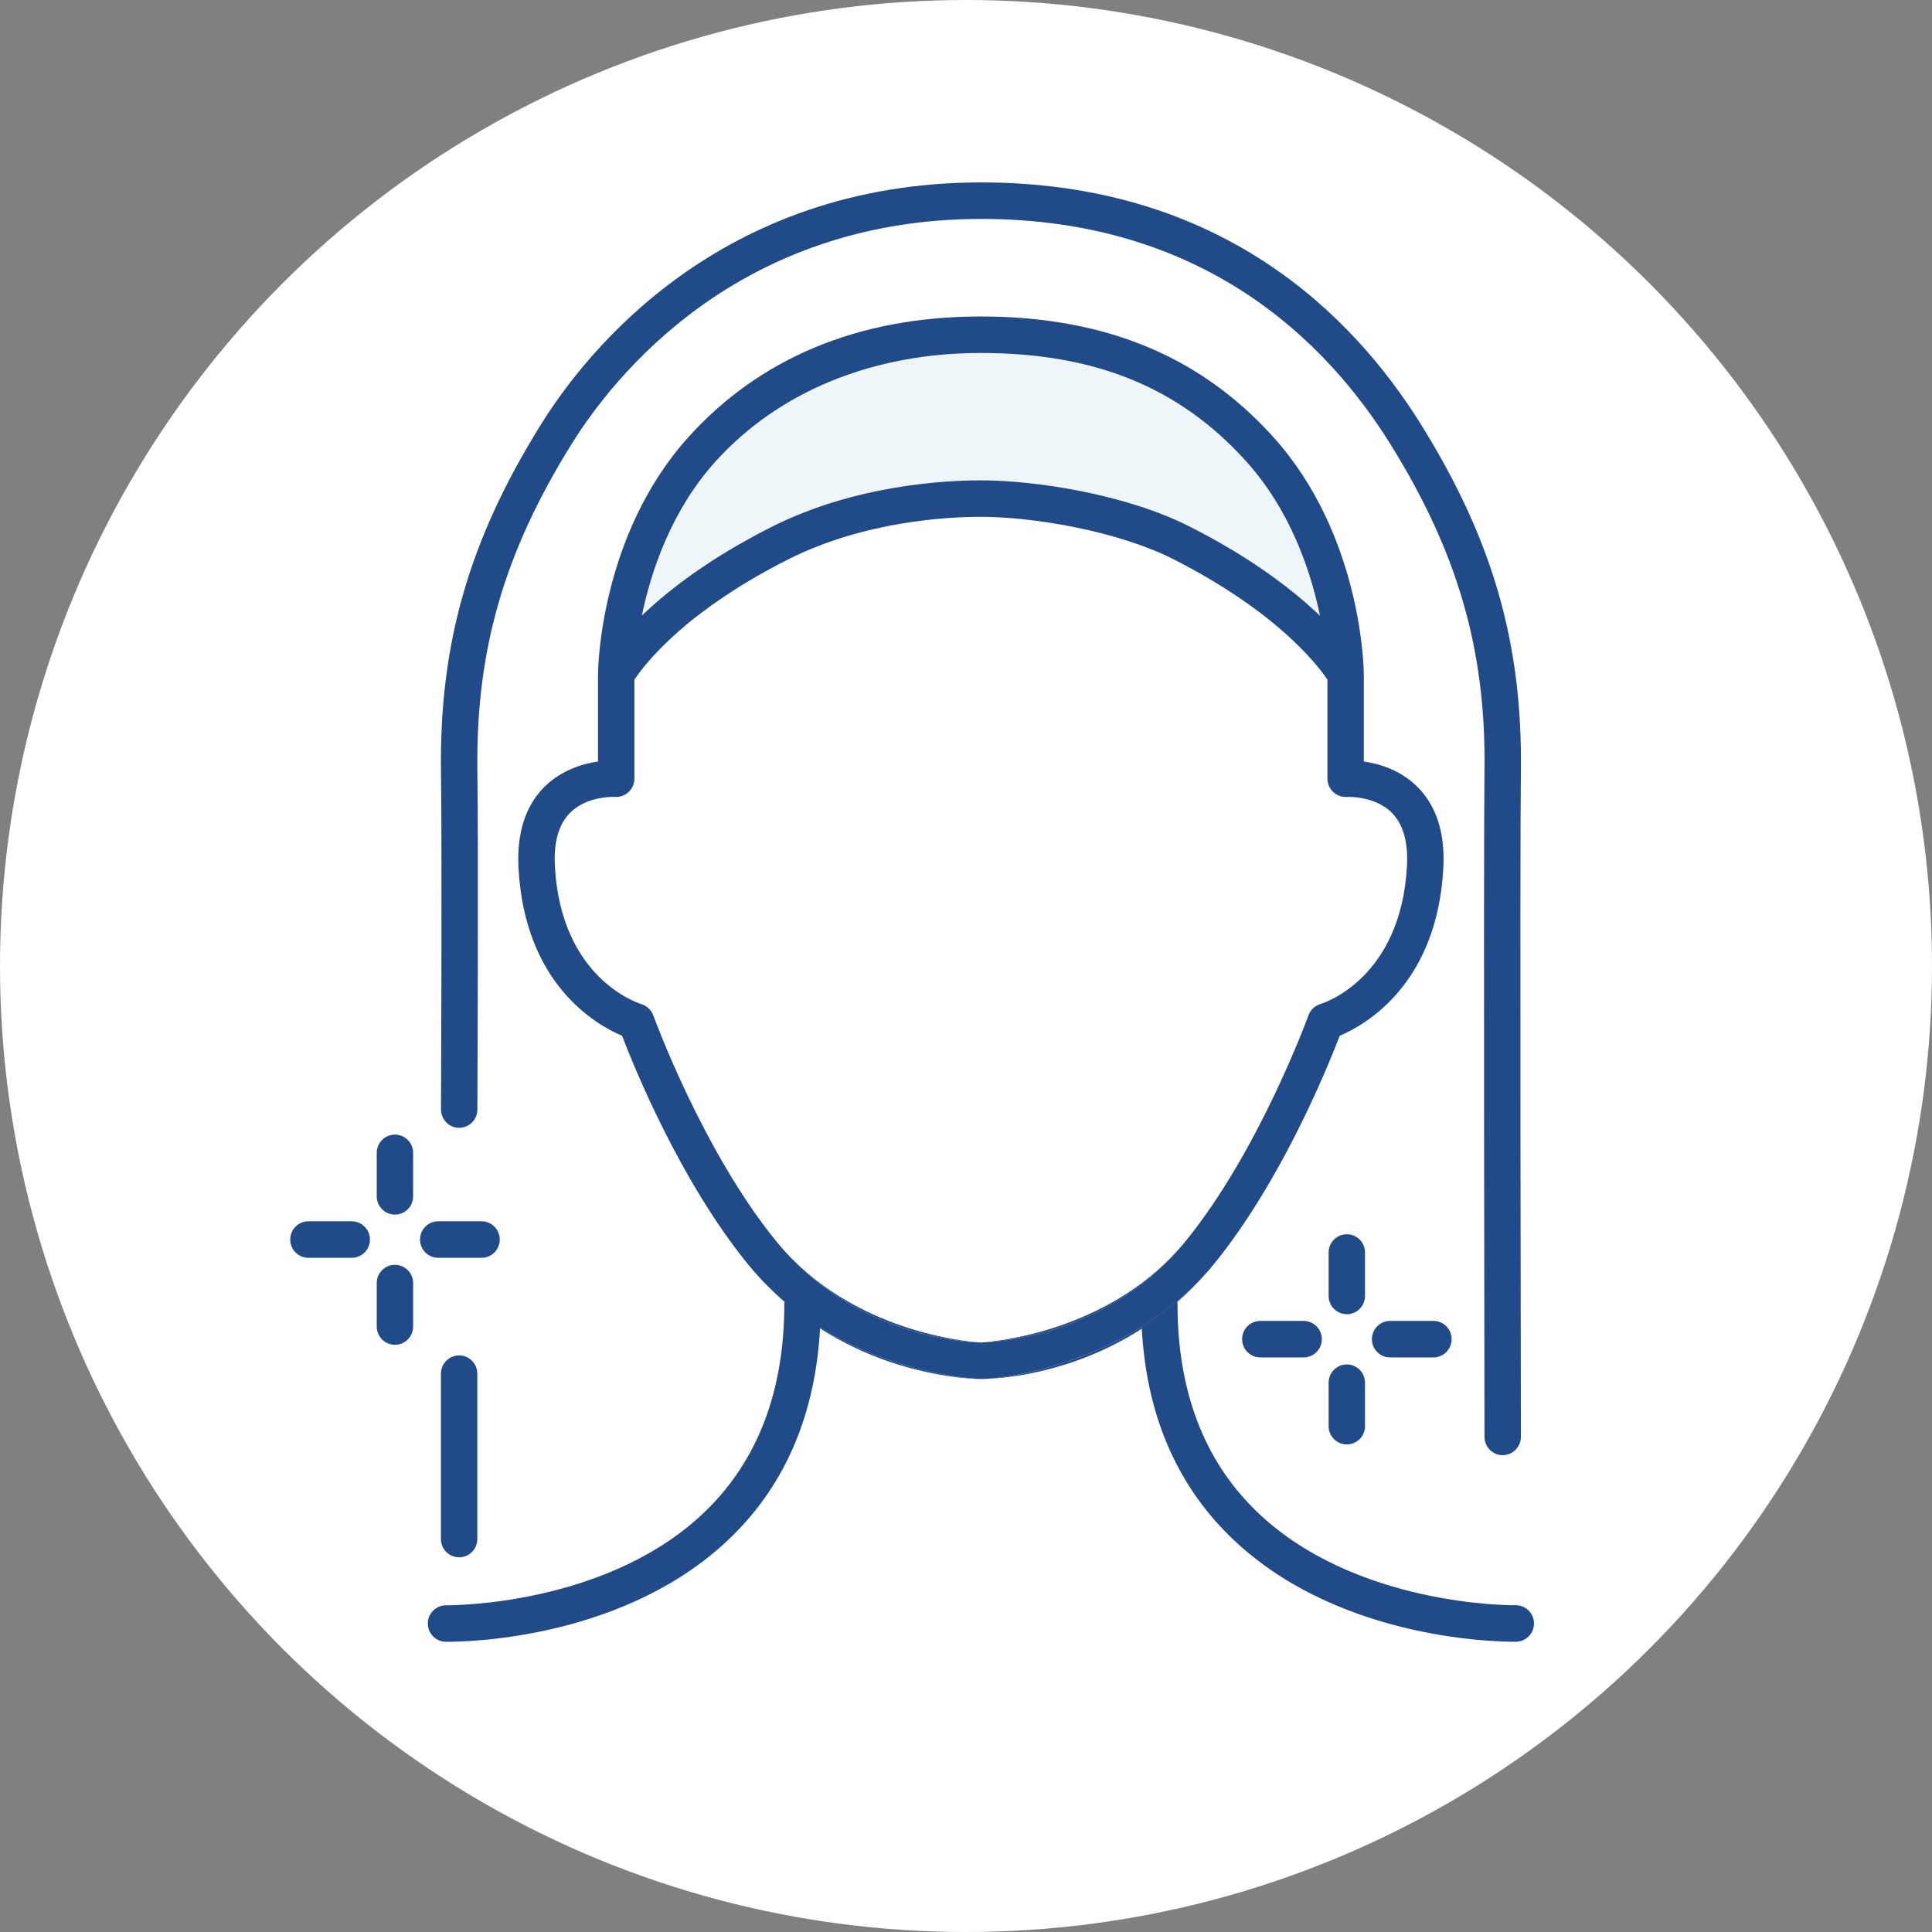 <svg width="200" height="200" viewBox="0 0 200 200" fill="none" xmlns="http://www.w3.org/2000/svg">
<rect x="0" y="0" width="200" height="200" fill="#808080" stroke="none"/>
<g clip-path="url(#clip0_7175_30783)">
<circle cx="100" cy="100" r="100" fill="white"></circle>
<g clip-path="url(#clip1_7175_30783)">
<path d="M47.528 161.212C46.487 161.212 45.645 160.367 45.645 159.322V142.202C45.645 141.158 46.487 140.313 47.528 140.313C48.569 140.313 49.411 141.158 49.411 142.202V159.322C49.411 160.367 48.569 161.212 47.528 161.212Z" fill="#214A88"></path>
<path d="M40.883 125.734C39.842 125.734 39 124.889 39 123.845V119.345C39 118.301 39.842 117.456 40.883 117.456C41.925 117.456 42.767 118.301 42.767 119.345V123.845C42.767 124.889 41.925 125.734 40.883 125.734Z" fill="#214A88"></path>
<path d="M40.883 139.213C39.842 139.213 39 138.368 39 137.324V132.824C39 131.78 39.842 130.935 40.883 130.935C41.925 130.935 42.767 131.78 42.767 132.824V137.324C42.767 138.368 41.925 139.213 40.883 139.213Z" fill="#214A88"></path>
<path d="M49.85 130.207H45.364C44.323 130.207 43.48 129.362 43.48 128.317C43.48 127.273 44.323 126.428 45.364 126.428H49.85C50.891 126.428 51.734 127.273 51.734 128.317C51.734 129.362 50.891 130.207 49.85 130.207Z" fill="#214A88"></path>
<path d="M36.413 130.207H31.927C30.885 130.207 30.043 129.362 30.043 128.317C30.043 127.273 30.885 126.428 31.927 126.428H36.413C37.454 126.428 38.296 127.273 38.296 128.317C38.296 129.362 37.454 130.207 36.413 130.207Z" fill="#214A88"></path>
<path d="M139.423 136.046C138.381 136.046 137.539 135.201 137.539 134.157V129.657C137.539 128.613 138.381 127.768 139.423 127.768C140.464 127.768 141.306 128.613 141.306 129.657V134.157C141.306 135.201 140.464 136.046 139.423 136.046Z" fill="#214A88"></path>
<path d="M139.423 149.526C138.381 149.526 137.539 148.68 137.539 147.636V143.136C137.539 142.092 138.381 141.247 139.423 141.247C140.464 141.247 141.306 142.092 141.306 143.136V147.636C141.306 148.68 140.464 149.526 139.423 149.526Z" fill="#214A88"></path>
<path d="M148.389 140.519H143.903C142.862 140.519 142.02 139.674 142.02 138.63C142.02 137.585 142.862 136.74 143.903 136.74H148.389C149.43 136.74 150.273 137.585 150.273 138.63C150.273 139.674 149.43 140.519 148.389 140.519Z" fill="#214A88"></path>
<path d="M134.952 140.519H130.466C129.424 140.519 128.582 139.674 128.582 138.63C128.582 137.585 129.424 136.74 130.466 136.74H134.952C135.993 136.74 136.835 137.585 136.835 138.63C136.835 139.674 135.993 140.519 134.952 140.519Z" fill="#214A88"></path>
<path d="M136.641 63.739C136.333 63.443 136.004 63.141 135.655 62.832C135.552 62.736 135.45 62.646 135.34 62.55C134.669 61.953 133.915 61.334 133.087 60.688C132.922 60.565 132.751 60.434 132.58 60.31C130.881 59.026 128.868 57.672 126.498 56.312C126.183 56.133 125.861 55.948 125.525 55.763C124.751 55.33 123.929 54.904 123.08 54.471C116.601 51.208 107.355 49.724 101.512 49.724C97.903 49.724 88.582 50.191 80.006 54.478C79.15 54.904 78.335 55.337 77.555 55.769C76.856 56.154 76.185 56.539 75.541 56.924C74.52 57.528 73.575 58.133 72.692 58.737C72.103 59.129 71.548 59.52 71.02 59.912C70.609 60.208 70.212 60.51 69.836 60.805C69.582 61.004 69.329 61.204 69.089 61.396C68.082 62.214 67.206 62.997 66.445 63.725C67.391 59.163 69.473 52.856 74.089 47.752C80.623 40.525 90.362 36.54 101.512 36.54C113.354 36.54 122.087 40.099 128.991 47.745C133.614 52.863 135.703 59.177 136.641 63.739Z" fill="#EFF6F9"></path>
<path d="M146.683 81.409C144.936 79.684 142.745 79.059 141.183 78.832V69.798C141.176 69.214 140.984 55.385 131.786 45.21C124.218 36.836 114.321 32.762 101.513 32.762C88.706 32.762 78.555 37.186 71.295 45.217C62.104 55.385 61.912 69.221 61.905 69.805V78.832C60.344 79.059 58.159 79.691 56.405 81.409C54.406 83.38 53.488 86.211 53.673 89.818C54.303 101.888 61.72 106.093 64.398 107.226C65.631 110.455 70.405 122.244 77.418 130.86C77.864 131.409 78.322 131.938 78.795 132.44C78.987 132.646 79.185 132.852 79.391 133.051C79.987 133.649 80.596 134.205 81.219 134.734C81.213 134.748 81.213 134.762 81.213 134.775C81.199 134.858 81.192 134.94 81.192 135.023C81.192 143.892 78.501 151.037 73.199 156.272C63.378 165.972 47.556 166.179 46.282 166.179C46.166 166.179 46.187 166.179 46.173 166.179C45.146 166.179 44.303 167.003 44.289 168.034C44.269 169.078 45.098 169.937 46.139 169.957H46.385C48.7 169.957 65.076 169.572 75.823 158.986C81.37 153.524 84.411 146.31 84.891 137.517C84.897 137.482 84.897 137.448 84.897 137.414C92.993 142.463 101.404 142.752 101.513 142.752C101.589 142.752 101.691 142.752 101.828 142.745C101.883 142.745 101.945 142.738 102.006 142.738C104.691 142.6 111.643 141.412 118.191 137.352C119.437 136.575 120.677 135.696 121.862 134.693C122.923 133.814 123.937 132.838 124.903 131.753C125.163 131.464 125.416 131.162 125.67 130.853C132.676 122.238 137.45 110.449 138.69 107.22C140.026 106.656 142.553 105.317 144.82 102.617C147.087 99.917 149.101 95.843 149.416 89.811C149.6 86.204 148.683 83.374 146.683 81.409ZM74.09 47.752C80.624 40.525 90.363 36.54 101.513 36.54C113.355 36.54 122.088 40.099 128.992 47.745C133.615 52.864 135.704 59.177 136.642 63.739C136.334 63.444 136.005 63.141 135.656 62.832C135.553 62.736 135.45 62.647 135.341 62.55C134.67 61.953 133.916 61.334 133.087 60.689C132.923 60.565 132.752 60.434 132.581 60.311C130.882 59.026 128.868 57.673 126.499 56.312C126.184 56.134 125.862 55.948 125.526 55.763C124.752 55.33 123.93 54.904 123.081 54.471C116.602 51.208 107.356 49.724 101.513 49.724C97.904 49.724 88.582 50.191 80.007 54.478C79.151 54.904 78.336 55.337 77.555 55.77C76.857 56.154 76.186 56.539 75.542 56.924C74.521 57.528 73.576 58.133 72.692 58.737C72.103 59.129 71.549 59.521 71.021 59.912C70.61 60.208 70.213 60.51 69.836 60.805C69.583 61.005 69.33 61.204 69.09 61.396C68.083 62.214 67.206 62.997 66.446 63.725C67.391 59.163 69.473 52.857 74.09 47.752ZM145.649 89.612C145.046 101.277 137.032 103.833 136.704 103.936C136.122 104.101 135.656 104.54 135.45 105.11C135.402 105.248 130.355 119.112 122.752 128.462C122.499 128.771 122.245 129.073 121.985 129.362C121.971 129.376 121.958 129.389 121.951 129.403C113.985 138.355 103.232 138.932 101.685 138.966C101.595 138.973 101.541 138.973 101.513 138.973C101.006 138.973 89.541 138.863 81.137 129.41C81.124 129.396 81.117 129.382 81.103 129.369C80.843 129.08 80.589 128.778 80.336 128.469C72.727 119.119 67.679 105.255 67.631 105.117C67.425 104.554 66.96 104.121 66.391 103.943C66.049 103.84 58.042 101.284 57.44 89.618C57.309 87.152 57.844 85.304 59.029 84.129C60.556 82.604 62.843 82.494 63.487 82.494H63.652C64.172 82.535 64.686 82.35 65.07 81.993C65.453 81.635 65.672 81.141 65.672 80.612V70.362C65.7 70.314 65.734 70.266 65.775 70.21C65.878 70.059 66.001 69.881 66.159 69.675C66.213 69.606 66.268 69.53 66.33 69.448C67.165 68.356 68.672 66.631 71.124 64.605C71.302 64.46 71.48 64.316 71.665 64.165C71.864 64.014 72.069 63.856 72.275 63.691C72.418 63.581 72.562 63.471 72.713 63.361C73.001 63.141 73.295 62.928 73.597 62.708C73.747 62.599 73.912 62.482 74.069 62.372C74.761 61.891 75.501 61.396 76.295 60.895C76.555 60.723 76.822 60.558 77.103 60.393C77.261 60.297 77.425 60.194 77.59 60.098C77.85 59.947 78.11 59.789 78.377 59.638C78.713 59.445 79.055 59.253 79.404 59.06C79.555 58.978 79.713 58.889 79.87 58.806C80.144 58.662 80.418 58.511 80.699 58.367C81.028 58.195 81.356 58.03 81.692 57.858C89.548 53.928 98.171 53.502 101.513 53.502C107.095 53.502 115.718 55 121.396 57.851C121.786 58.044 122.163 58.243 122.533 58.442C123.773 59.095 124.923 59.747 125.978 60.4C126.259 60.565 126.526 60.737 126.793 60.902C128.636 62.069 130.204 63.21 131.526 64.275C132.108 64.749 132.642 65.202 133.135 65.649C133.32 65.807 133.492 65.972 133.663 66.13C133.834 66.288 133.992 66.439 134.149 66.59C134.307 66.741 134.457 66.892 134.601 67.037C135.327 67.765 135.902 68.41 136.348 68.946C136.443 69.056 136.533 69.166 136.601 69.262C136.69 69.359 136.759 69.455 136.827 69.544C136.875 69.613 136.93 69.675 136.971 69.73C137.108 69.915 137.217 70.066 137.313 70.204C137.354 70.259 137.389 70.307 137.416 70.355V80.612C137.416 81.134 137.635 81.629 138.012 81.986C138.389 82.343 138.909 82.528 139.423 82.501C139.457 82.494 142.279 82.35 144.066 84.122C145.244 85.297 145.779 87.145 145.649 89.612Z" fill="#214A88"></path>
<path d="M66.328 69.448C67.177 68.356 68.698 66.638 71.123 64.605C68.671 66.631 67.164 68.356 66.328 69.448ZM81.136 129.41C89.54 138.863 101.005 138.973 101.512 138.973C101.395 138.973 89.218 138.396 81.136 129.41ZM101.683 138.966C103.231 138.932 113.984 138.355 121.949 129.403C114.374 137.812 103.197 138.863 101.683 138.966ZM66.328 69.448C67.177 68.356 68.698 66.638 71.123 64.605C68.671 66.631 67.164 68.356 66.328 69.448ZM66.328 69.448C67.177 68.356 68.698 66.638 71.123 64.605C68.671 66.631 67.164 68.356 66.328 69.448Z" fill="#214A88"></path>
<path d="M158.799 168.027C158.82 169.071 157.991 169.93 156.95 169.951H156.697C154.368 169.951 138.006 169.566 127.266 158.986C121.719 153.524 118.678 146.324 118.198 137.544C118.191 137.483 118.191 137.421 118.191 137.352C119.438 136.576 120.678 135.696 121.862 134.693L121.883 134.776C121.89 134.858 121.897 134.941 121.897 135.023C121.897 143.899 124.588 151.051 129.903 156.286C140.122 166.358 156.717 166.179 156.882 166.172H156.916C157.943 166.172 158.779 166.996 158.799 168.027Z" fill="#214A88"></path>
<path d="M155.559 150.639C154.518 150.639 153.675 149.794 153.675 148.749C153.675 148.145 153.559 88.478 153.675 79.815C153.846 67.353 150.929 57.233 143.936 45.98C137.32 35.345 124.601 22.663 101.581 22.663C76.383 22.663 63.521 38.972 59.158 45.987C52.165 57.24 49.248 67.359 49.419 79.822C49.535 88.492 49.419 114.605 49.419 114.866C49.419 115.903 48.569 116.749 47.535 116.749H47.528C46.487 116.749 45.652 115.897 45.652 114.852C45.652 114.591 45.768 88.513 45.652 79.877C45.474 66.638 48.556 55.907 55.967 43.994C60.651 36.437 74.486 18.884 101.574 18.884C126.327 18.884 140.011 32.535 147.127 43.981C154.531 55.893 157.62 66.624 157.442 79.863C157.326 88.499 157.442 148.138 157.442 148.742C157.442 149.787 156.6 150.632 155.559 150.639Z" fill="#214A88"></path>
<path d="M79.391 133.051C79.987 133.649 80.596 134.205 81.219 134.734C81.213 134.748 81.213 134.762 81.213 134.776C80.596 134.24 79.98 133.663 79.391 133.051Z" fill="#214A88"></path>
<path d="M101.513 142.752C101.068 142.752 92.952 142.676 84.891 137.517C84.897 137.482 84.897 137.448 84.897 137.414C92.993 142.463 101.404 142.752 101.513 142.752Z" fill="#214A88"></path>
<path d="M124.904 131.753C123.932 132.873 122.918 133.876 121.884 134.776C120.671 135.834 119.439 136.754 118.199 137.544C111.144 142.092 104.104 142.676 102.008 142.738C104.693 142.601 111.644 141.412 118.192 137.352C119.439 136.576 120.678 135.696 121.863 134.693C122.925 133.814 123.938 132.838 124.904 131.753Z" fill="#214A88"></path>
</g>
</g>
<defs>
<clipPath id="clip0_7175_30783">
<rect width="200" height="200" fill="white"></rect>
</clipPath>
<clipPath id="clip1_7175_30783">
<rect width="128.755" height="151.073" fill="white" transform="translate(30.043 18.884)"></rect>
</clipPath>
</defs>
</svg>
